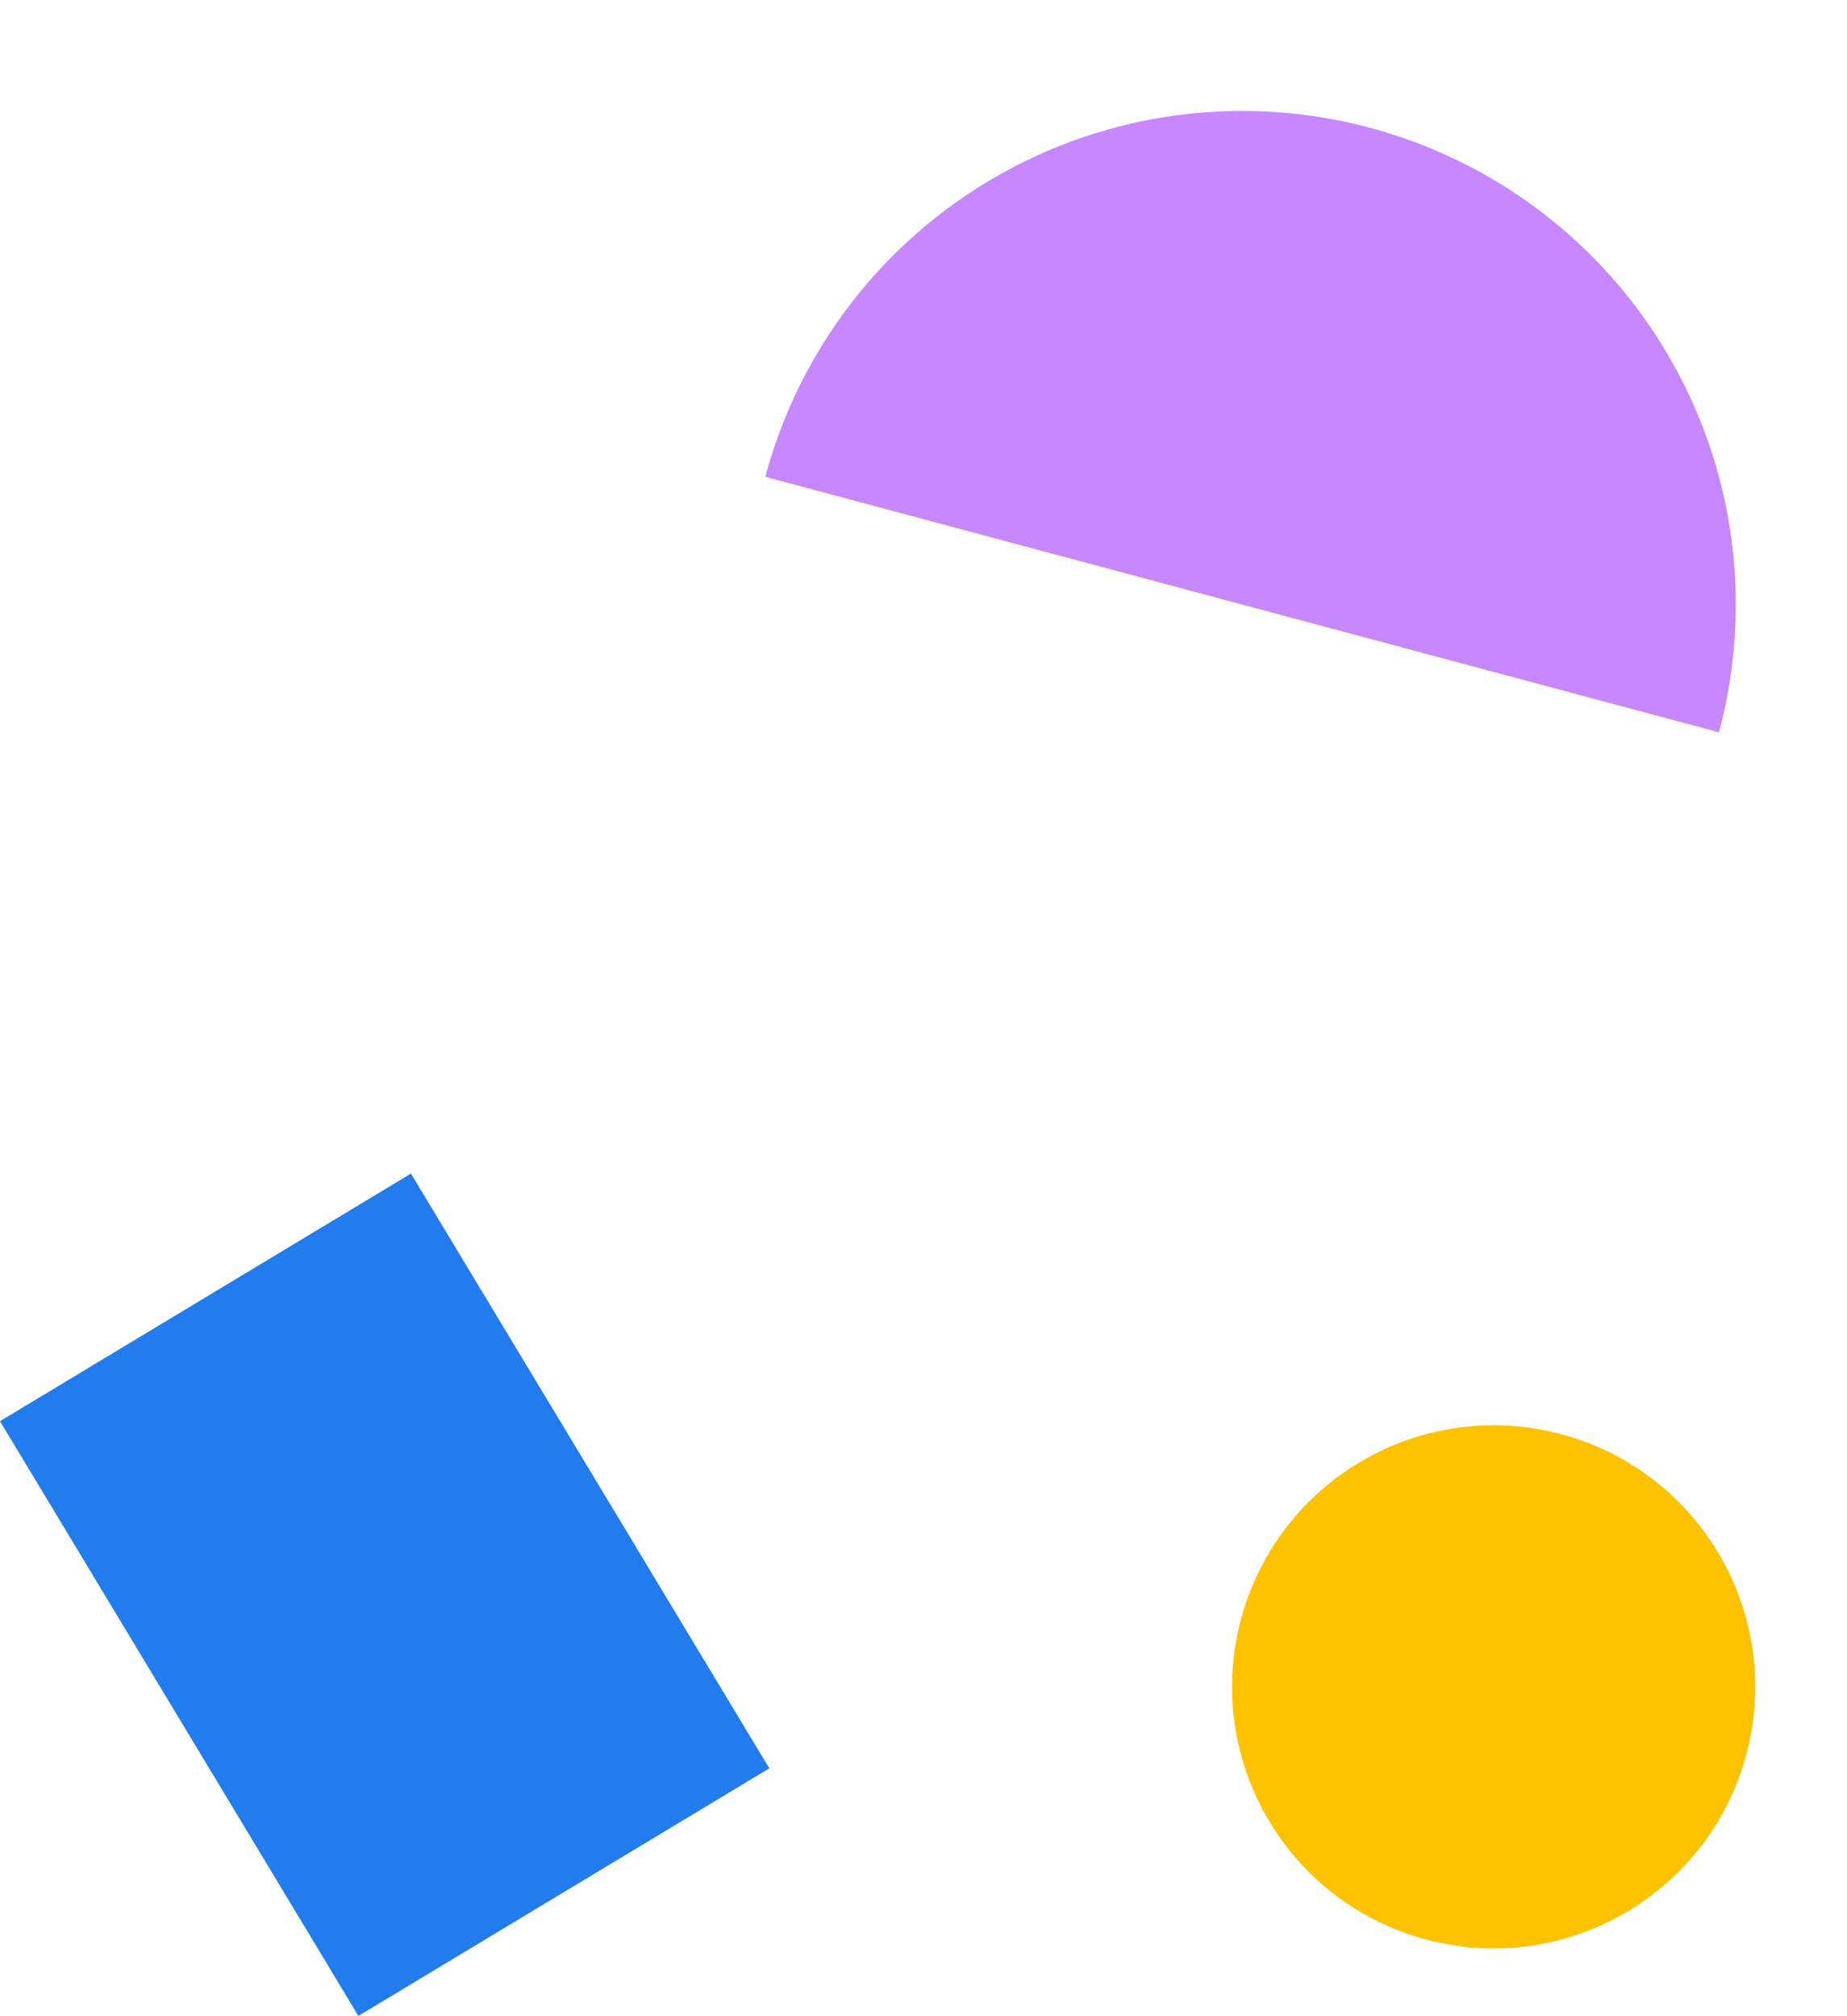 <?xml version="1.0" encoding="UTF-8"?> <svg xmlns="http://www.w3.org/2000/svg" width="502" height="548" viewBox="0 0 502 548" fill="none"><path d="M467.202 199.054C471.762 182.034 472.926 164.283 470.626 146.814C468.326 129.345 462.608 112.5 453.798 97.241C444.988 81.982 433.259 68.607 419.28 57.881C405.301 47.155 389.347 39.287 372.327 34.726C355.308 30.166 337.557 29.003 320.088 31.302C302.619 33.602 285.774 39.32 270.515 48.13C255.255 56.94 241.881 68.669 231.155 82.648C220.428 96.627 212.56 112.581 208 129.601L337.601 164.327L467.202 199.054Z" fill="#C787FF"></path><path d="M0 386.299L111.692 319L209.099 480.66L97.407 547.959L0 386.299Z" fill="#227CEE"></path><path d="M474.626 476.909C464.465 514.831 425.486 537.335 387.565 527.174C349.643 517.013 327.139 478.034 337.3 440.112C347.461 402.191 386.44 379.686 424.361 389.847C462.283 400.009 484.787 438.987 474.626 476.909Z" fill="#FEC200"></path></svg> 